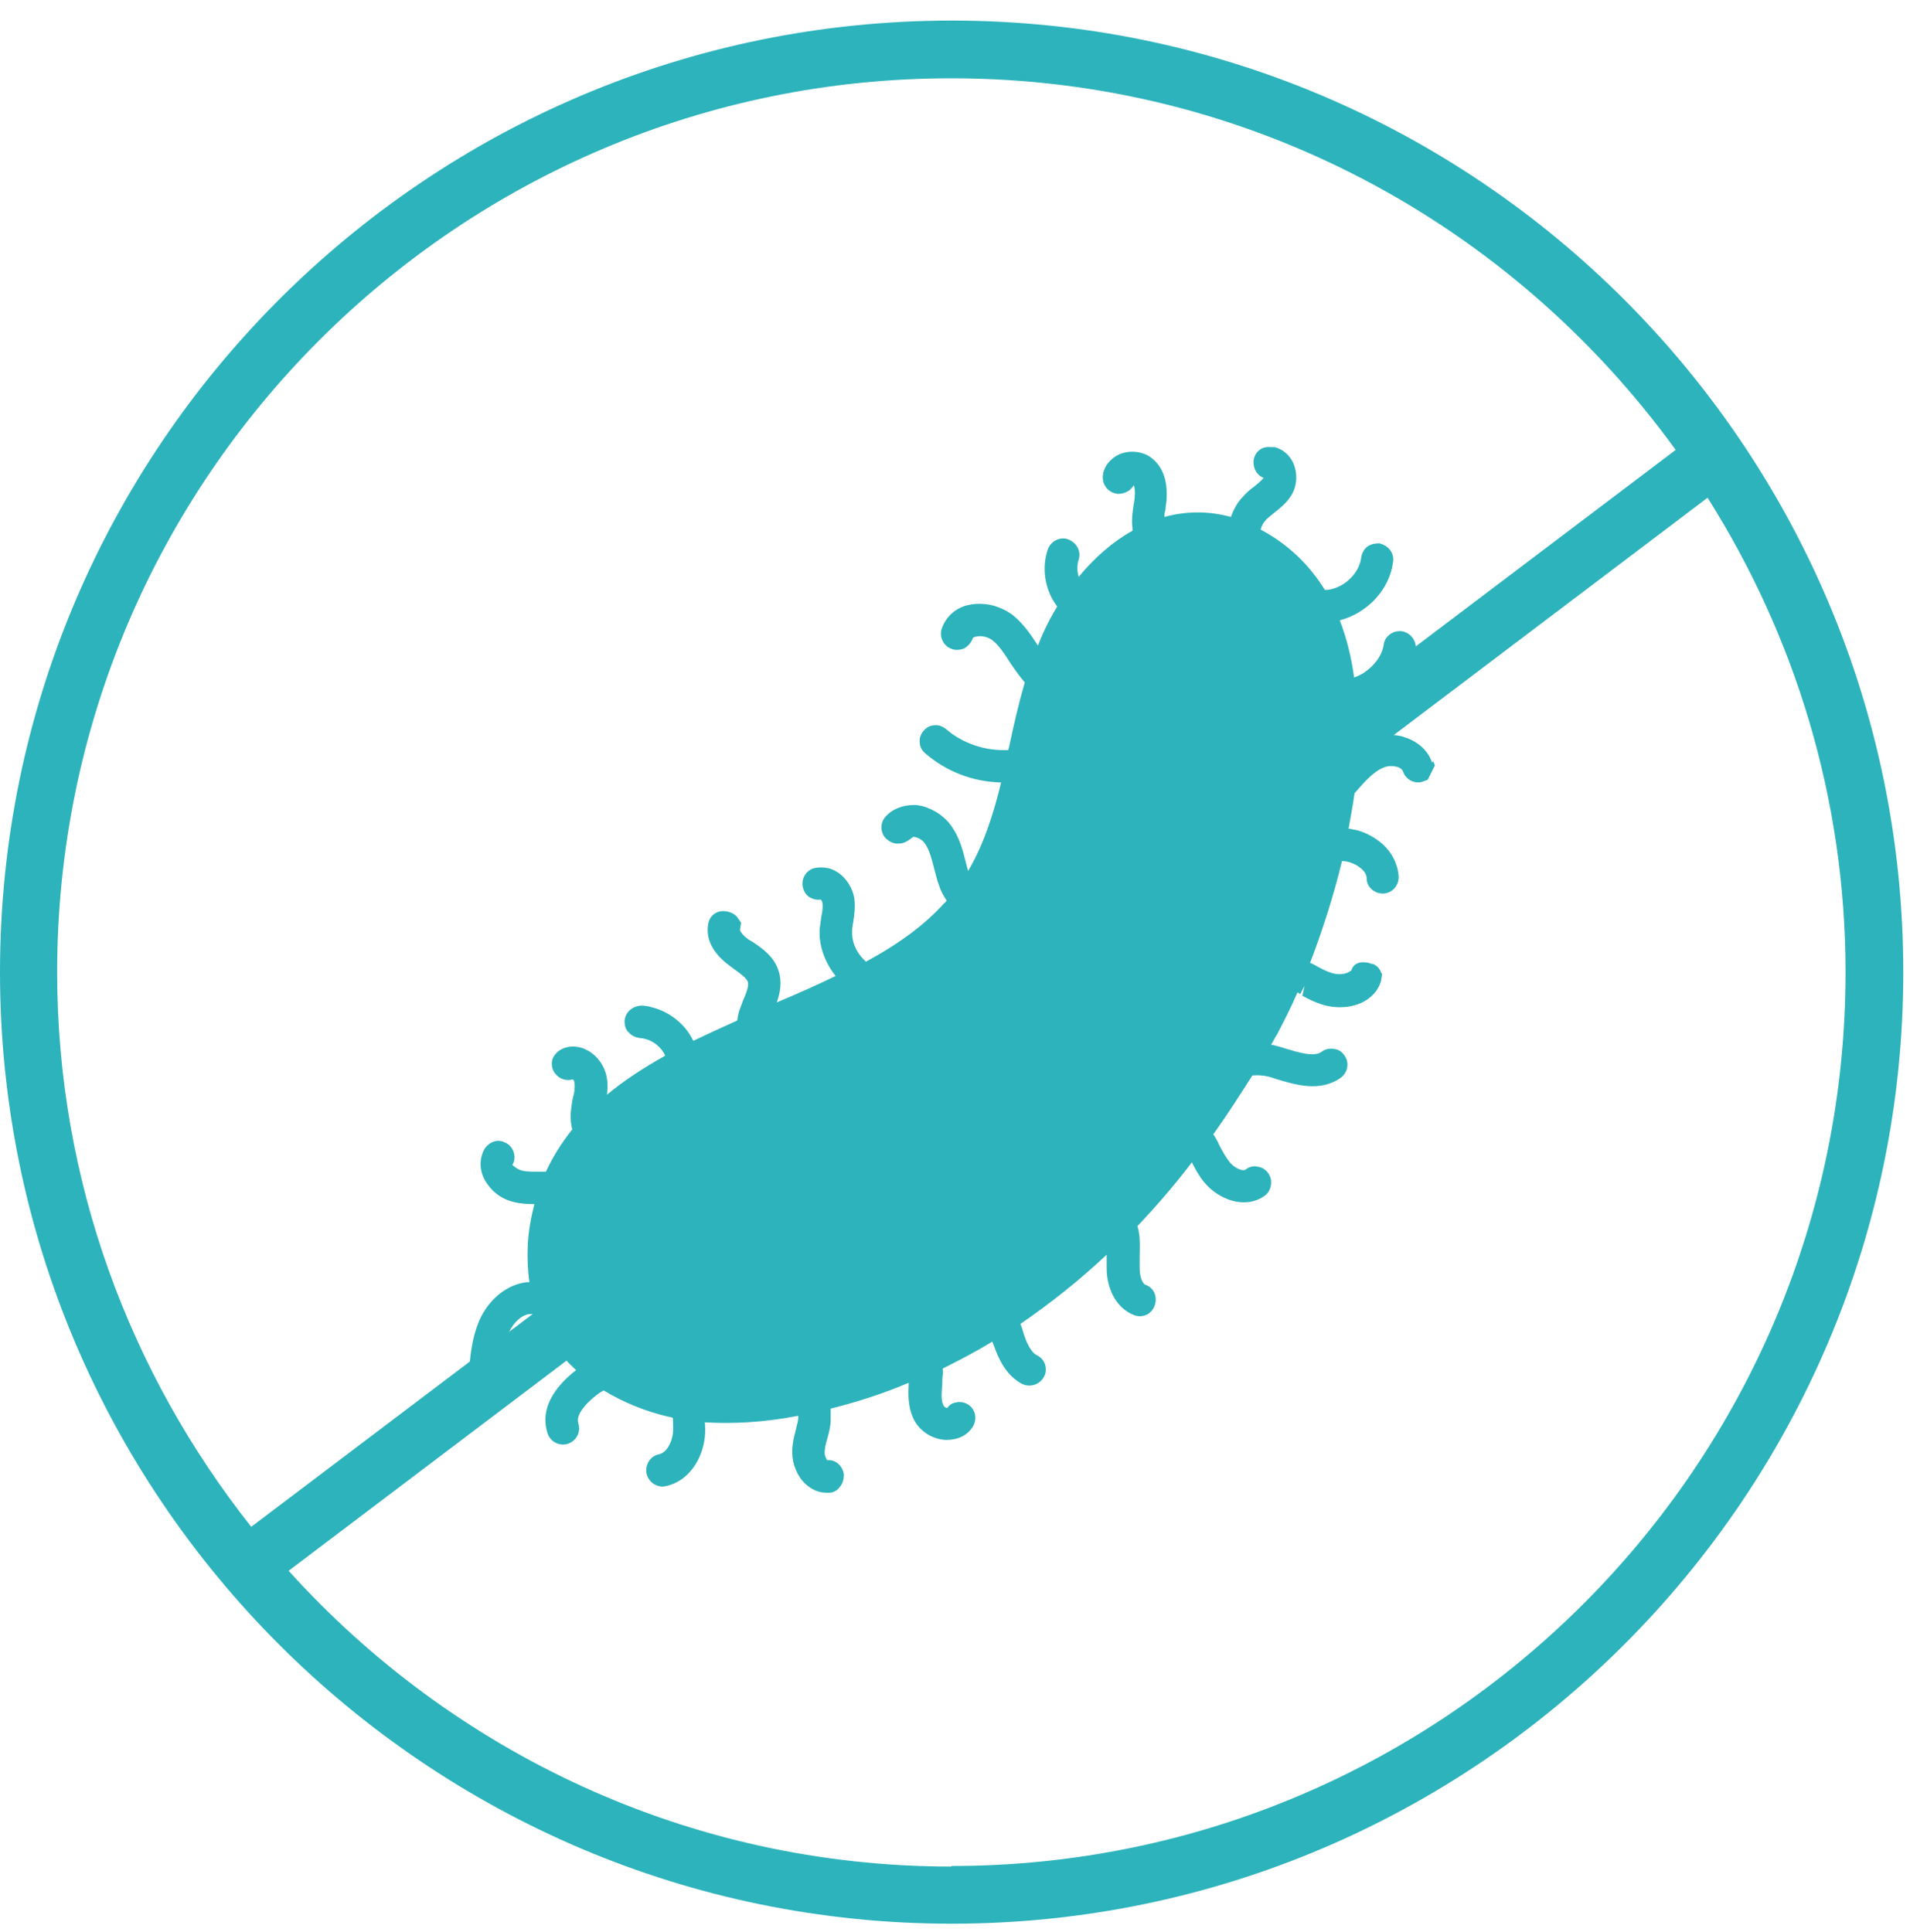 <svg xmlns="http://www.w3.org/2000/svg" width="85" height="86" viewBox="0 0 85 86" fill="none"><path d="M42.351 0.916C18.986 0.916 0 19.926 0 43.267C0 66.607 19.01 85.617 42.351 85.617C65.691 85.617 84.701 66.607 84.701 43.267C84.701 19.926 65.716 0.916 42.351 0.916ZM42.351 3.485C55.611 3.485 67.331 10.017 74.572 20.024L11.181 67.953C5.798 61.151 2.544 52.588 2.544 43.267C2.544 21.321 20.38 3.485 42.326 3.485M42.326 83.073C30.631 83.073 20.111 77.96 12.845 69.91L75.991 22.152C79.857 28.269 82.132 35.511 82.132 43.267C82.132 65.213 64.272 83.048 42.351 83.048" fill="#2DB3BB"></path><path d="M63.734 33.944C63.587 33.504 63.269 33.161 62.829 32.941C62.682 32.868 62.535 32.819 62.388 32.77C61.948 32.672 61.508 32.672 61.092 32.819C60.847 32.917 60.627 33.015 60.407 33.161C60.407 32.648 60.407 32.134 60.407 31.645C60.774 31.547 61.141 31.4 61.459 31.18C62.291 30.641 62.853 29.834 63 28.929C63.049 28.562 62.829 28.195 62.413 28.097C62.242 28.073 62.046 28.097 61.875 28.219C61.703 28.342 61.605 28.488 61.581 28.684C61.508 29.174 61.165 29.638 60.676 29.956C60.553 30.03 60.407 30.103 60.26 30.152C60.138 29.222 59.917 28.366 59.624 27.608C60.847 27.29 61.85 26.238 61.997 24.99C62.046 24.623 61.801 24.28 61.385 24.182C61.214 24.182 61.018 24.207 60.847 24.329C60.7 24.451 60.602 24.623 60.578 24.819C60.48 25.577 59.722 26.238 58.963 26.262C58.254 25.112 57.3 24.207 56.101 23.571C56.15 23.399 56.223 23.253 56.345 23.13C56.443 23.032 56.566 22.935 56.688 22.837C56.932 22.641 57.226 22.421 57.446 22.078C57.74 21.638 57.764 21.026 57.52 20.537C57.348 20.219 57.079 19.999 56.737 19.901H56.541C56.125 19.852 55.807 20.145 55.783 20.561C55.783 20.88 55.954 21.173 56.247 21.271C56.247 21.271 56.247 21.271 56.223 21.271C56.15 21.393 55.978 21.516 55.807 21.662C55.636 21.785 55.465 21.931 55.318 22.103C55.073 22.347 54.902 22.666 54.779 23.008C53.801 22.739 52.798 22.739 51.819 23.008C51.819 22.91 51.819 22.812 51.868 22.69C51.868 22.519 51.917 22.347 51.917 22.201C51.941 21.736 51.917 20.904 51.256 20.39C51.11 20.268 50.938 20.194 50.743 20.145C50.425 20.072 50.106 20.097 49.813 20.219C49.397 20.415 49.103 20.782 49.079 21.198C49.054 21.589 49.324 21.931 49.739 21.98C49.935 21.98 50.106 21.931 50.278 21.809C50.351 21.736 50.425 21.662 50.449 21.589C50.498 21.687 50.522 21.883 50.498 22.078C50.498 22.201 50.473 22.347 50.449 22.47C50.4 22.788 50.351 23.13 50.4 23.522C50.4 23.546 50.4 23.571 50.4 23.62C49.519 24.109 48.712 24.819 48.002 25.675C47.929 25.406 47.929 25.137 48.002 24.916C48.125 24.549 47.929 24.134 47.489 23.987C47.122 23.889 46.755 24.109 46.632 24.451C46.388 25.161 46.461 25.968 46.828 26.654C46.901 26.776 46.975 26.898 47.048 26.996C46.73 27.51 46.437 28.097 46.192 28.733C46.192 28.709 46.143 28.684 46.143 28.66C45.874 28.244 45.556 27.779 45.115 27.412C44.846 27.192 44.528 27.045 44.186 26.947C43.794 26.849 43.378 26.849 43.011 26.947C42.473 27.094 42.082 27.485 41.91 27.975C41.788 28.342 41.984 28.758 42.351 28.88C42.522 28.953 42.742 28.929 42.913 28.855C43.085 28.758 43.207 28.611 43.28 28.439C43.28 28.439 43.28 28.366 43.403 28.342C43.647 28.268 43.99 28.342 44.186 28.513C44.455 28.733 44.675 29.051 44.92 29.443C45.115 29.736 45.336 30.054 45.605 30.372C45.336 31.302 45.115 32.256 44.92 33.186L44.871 33.382C43.843 33.431 42.84 33.088 42.106 32.452C41.959 32.33 41.764 32.256 41.592 32.281C41.397 32.281 41.225 32.379 41.103 32.525C40.981 32.672 40.907 32.843 40.932 33.039C40.932 33.235 41.03 33.406 41.176 33.528C42.106 34.336 43.305 34.801 44.553 34.825C44.235 36.122 43.819 37.516 43.085 38.764C43.036 38.617 43.011 38.471 42.962 38.299C42.84 37.81 42.693 37.272 42.351 36.782C42.057 36.342 41.568 36.024 41.054 35.877C40.932 35.853 40.809 35.828 40.687 35.828C40.173 35.828 39.708 35.999 39.39 36.367C39.146 36.66 39.17 37.125 39.488 37.37C39.635 37.492 39.806 37.565 40.026 37.541C40.222 37.541 40.394 37.443 40.638 37.247C40.834 37.247 41.078 37.394 41.176 37.565C41.372 37.859 41.47 38.25 41.568 38.642C41.641 38.886 41.69 39.156 41.788 39.4C41.861 39.645 41.984 39.865 42.13 40.085C42.106 40.11 42.082 40.159 42.033 40.183C41.201 41.113 40.075 41.969 38.534 42.801C38.51 42.777 38.485 42.752 38.436 42.703C38.069 42.336 37.898 41.871 37.922 41.431C37.922 41.309 37.947 41.162 37.971 41.039C38.02 40.721 38.069 40.379 38.02 39.987C37.947 39.523 37.653 39.058 37.262 38.813C37.139 38.74 36.993 38.666 36.87 38.642C36.65 38.593 36.43 38.593 36.21 38.642C35.843 38.764 35.623 39.156 35.745 39.547C35.794 39.718 35.916 39.89 36.087 39.963C36.234 40.036 36.381 40.061 36.528 40.036C36.552 40.061 36.601 40.134 36.601 40.183C36.626 40.354 36.601 40.575 36.552 40.795C36.528 40.966 36.503 41.162 36.479 41.333C36.43 42.067 36.699 42.825 37.188 43.437C36.332 43.853 35.451 44.245 34.571 44.611C34.717 44.196 34.815 43.706 34.644 43.193C34.448 42.581 33.934 42.214 33.494 41.92L33.323 41.822C32.98 41.578 32.931 41.407 32.931 41.382L32.98 41.064L32.858 40.893C32.76 40.721 32.589 40.624 32.393 40.575C32.002 40.477 31.635 40.672 31.537 41.039C31.439 41.431 31.414 42.214 32.491 42.997L32.687 43.144C32.956 43.339 33.2 43.511 33.274 43.682C33.347 43.877 33.2 44.22 33.054 44.563L32.956 44.832C32.882 45.003 32.834 45.199 32.809 45.419C32.05 45.761 31.414 46.055 30.852 46.324C30.509 45.59 29.8 45.027 29.017 44.832C28.87 44.783 28.699 44.758 28.552 44.758C28.16 44.758 27.818 45.052 27.794 45.443C27.794 45.639 27.842 45.835 27.989 45.957C28.111 46.104 28.307 46.177 28.479 46.202C28.943 46.226 29.408 46.544 29.604 46.985C28.601 47.547 27.744 48.11 27.011 48.722C27.035 48.502 27.059 48.257 27.011 48.012C26.937 47.474 26.595 46.985 26.13 46.74C26.032 46.691 25.934 46.642 25.812 46.618C25.518 46.544 25.224 46.569 24.955 46.716C24.784 46.813 24.662 46.96 24.588 47.132C24.54 47.303 24.54 47.498 24.637 47.67C24.809 47.988 25.151 48.135 25.494 48.037C25.543 48.086 25.567 48.135 25.567 48.208C25.591 48.379 25.567 48.624 25.494 48.869C25.445 49.089 25.42 49.309 25.396 49.554C25.396 49.798 25.396 50.019 25.469 50.263C25.004 50.85 24.613 51.462 24.295 52.147C24.148 52.147 24.001 52.147 23.854 52.147C23.561 52.147 23.292 52.147 23.096 52.049C22.974 52 22.851 51.878 22.802 51.853C22.998 51.511 22.876 51.071 22.533 50.875L22.362 50.801C22.044 50.704 21.726 50.875 21.555 51.144C21.359 51.511 21.334 51.927 21.481 52.318C21.677 52.808 22.093 53.224 22.607 53.419C22.998 53.566 23.414 53.59 23.781 53.59C23.634 54.178 23.512 54.814 23.487 55.45C23.463 55.988 23.487 56.551 23.561 57.065C23.512 57.065 23.487 57.065 23.439 57.065C22.607 57.163 21.848 57.75 21.408 58.606C21.065 59.291 20.967 60.05 20.894 60.71C20.894 60.906 20.919 61.102 21.041 61.248C21.163 61.395 21.334 61.493 21.506 61.517C21.701 61.517 21.873 61.493 22.044 61.371C22.191 61.248 22.289 61.077 22.313 60.881C22.387 60.319 22.46 59.731 22.68 59.242C22.827 58.924 23.169 58.533 23.561 58.484C23.659 58.484 23.781 58.484 23.903 58.484C24.27 59.438 24.858 60.27 25.64 60.979C24.98 61.493 23.952 62.496 24.368 63.793C24.491 64.16 24.882 64.38 25.273 64.258C25.64 64.135 25.861 63.744 25.738 63.352C25.591 62.888 26.277 62.276 26.692 61.982L26.864 61.885C27.72 62.398 28.699 62.814 29.775 63.059C29.824 63.059 29.898 63.083 29.947 63.108C29.947 63.352 29.971 63.573 29.947 63.793C29.898 64.184 29.677 64.649 29.335 64.723C28.943 64.796 28.699 65.187 28.772 65.579C28.821 65.775 28.919 65.921 29.09 66.044C29.261 66.142 29.433 66.191 29.628 66.142C30.68 65.921 31.268 64.894 31.366 63.964C31.39 63.744 31.39 63.524 31.366 63.303C32.613 63.377 34.057 63.303 35.525 63.01C35.525 63.01 35.525 63.059 35.525 63.083C35.525 63.279 35.451 63.45 35.402 63.695C35.329 63.964 35.256 64.282 35.256 64.625C35.256 65.163 35.476 65.701 35.843 66.044C36.112 66.288 36.43 66.435 36.773 66.435C36.821 66.435 36.846 66.435 36.895 66.435C37.09 66.435 37.262 66.337 37.384 66.166C37.507 66.019 37.555 65.823 37.555 65.628C37.507 65.236 37.164 64.943 36.821 64.992C36.773 64.943 36.699 64.796 36.699 64.649C36.699 64.478 36.748 64.258 36.821 64.013C36.895 63.744 36.968 63.475 36.968 63.181C36.968 63.034 36.968 62.863 36.968 62.692C38.143 62.398 39.292 62.031 40.442 61.542C40.418 62.031 40.394 62.57 40.638 63.108C40.883 63.67 41.47 64.062 42.106 64.087C42.62 64.087 43.06 63.891 43.305 63.475C43.501 63.132 43.403 62.692 43.06 62.496C42.889 62.398 42.693 62.374 42.522 62.423C42.375 62.447 42.228 62.545 42.155 62.667C42.082 62.667 42.008 62.594 41.984 62.545C41.861 62.3 41.91 61.958 41.935 61.566C41.935 61.42 41.935 61.297 41.959 61.151C41.959 61.077 41.959 61.004 41.959 60.906C42.693 60.539 43.452 60.147 44.161 59.707L44.235 59.903C44.43 60.441 44.748 61.2 45.482 61.591C45.825 61.762 46.265 61.64 46.461 61.273C46.559 61.102 46.559 60.906 46.51 60.735C46.461 60.563 46.314 60.392 46.143 60.319C45.825 60.147 45.654 59.634 45.58 59.438L45.507 59.193C45.507 59.193 45.458 59.022 45.409 58.924C46.73 58.019 48.027 56.991 49.25 55.841C49.25 55.841 49.25 55.841 49.25 55.866C49.25 56.062 49.25 56.257 49.25 56.453C49.25 57.236 49.593 58.19 50.473 58.533C50.84 58.679 51.256 58.484 51.379 58.117C51.452 57.946 51.452 57.75 51.379 57.554C51.305 57.383 51.158 57.236 50.987 57.187C50.84 57.138 50.718 56.82 50.718 56.453C50.718 56.306 50.718 56.16 50.718 55.964C50.718 55.548 50.767 55.059 50.62 54.569C51.452 53.688 52.26 52.759 53.042 51.731C53.189 52.025 53.36 52.343 53.605 52.636C54.241 53.395 55.416 53.835 56.272 53.224C56.59 53.003 56.663 52.538 56.443 52.22C56.345 52.074 56.174 51.951 55.978 51.927C55.783 51.878 55.587 51.927 55.44 52.049C55.318 52.147 54.951 52 54.73 51.731C54.559 51.511 54.413 51.266 54.266 50.973C54.192 50.801 54.094 50.63 53.996 50.483C54.608 49.627 55.171 48.746 55.734 47.865C56.003 47.841 56.321 47.865 56.614 47.963L56.761 48.012C57.642 48.281 58.743 48.624 59.673 47.963C59.991 47.719 60.064 47.278 59.819 46.96C59.722 46.813 59.575 46.716 59.404 46.691C59.183 46.642 58.963 46.691 58.816 46.813C58.474 47.058 57.789 46.838 57.202 46.667L57.055 46.618C56.883 46.569 56.712 46.52 56.566 46.495C56.663 46.349 56.737 46.177 56.835 46.031C57.128 45.468 57.446 44.856 57.74 44.171C57.764 44.171 57.813 44.22 57.862 44.245L58.058 43.877L57.96 44.318C58.229 44.465 58.523 44.611 58.841 44.709C59.477 44.905 60.162 44.856 60.676 44.587C60.945 44.44 61.312 44.171 61.459 43.657L61.508 43.364L61.41 43.168C61.287 42.948 61.043 42.874 61.043 42.899L60.896 42.85C60.896 42.85 60.725 42.825 60.676 42.825C60.186 42.825 60.138 43.217 60.138 43.193L60.015 43.266C59.844 43.364 59.55 43.388 59.306 43.315C59.036 43.241 58.816 43.119 58.547 42.972C58.474 42.923 58.4 42.899 58.303 42.85C58.865 41.382 59.355 39.841 59.722 38.324C60.015 38.324 60.309 38.446 60.529 38.617C60.725 38.764 60.823 38.935 60.823 39.107C60.823 39.474 61.165 39.767 61.532 39.767C61.532 39.767 61.556 39.767 61.581 39.767C61.972 39.743 62.266 39.4 62.242 38.984C62.193 38.397 61.899 37.859 61.41 37.467C61.092 37.223 60.725 37.027 60.309 36.929C60.211 36.929 60.113 36.88 60.015 36.88C60.113 36.342 60.211 35.804 60.284 35.29C60.309 35.29 60.333 35.241 60.358 35.217C60.725 34.801 61.141 34.311 61.63 34.14C61.826 34.067 62.095 34.091 62.266 34.164C62.364 34.214 62.413 34.262 62.437 34.336C62.56 34.703 62.976 34.923 63.343 34.776L63.538 34.703L63.856 34.067L63.783 33.871L63.734 33.944Z" fill="#2DB3BB"></path></svg>